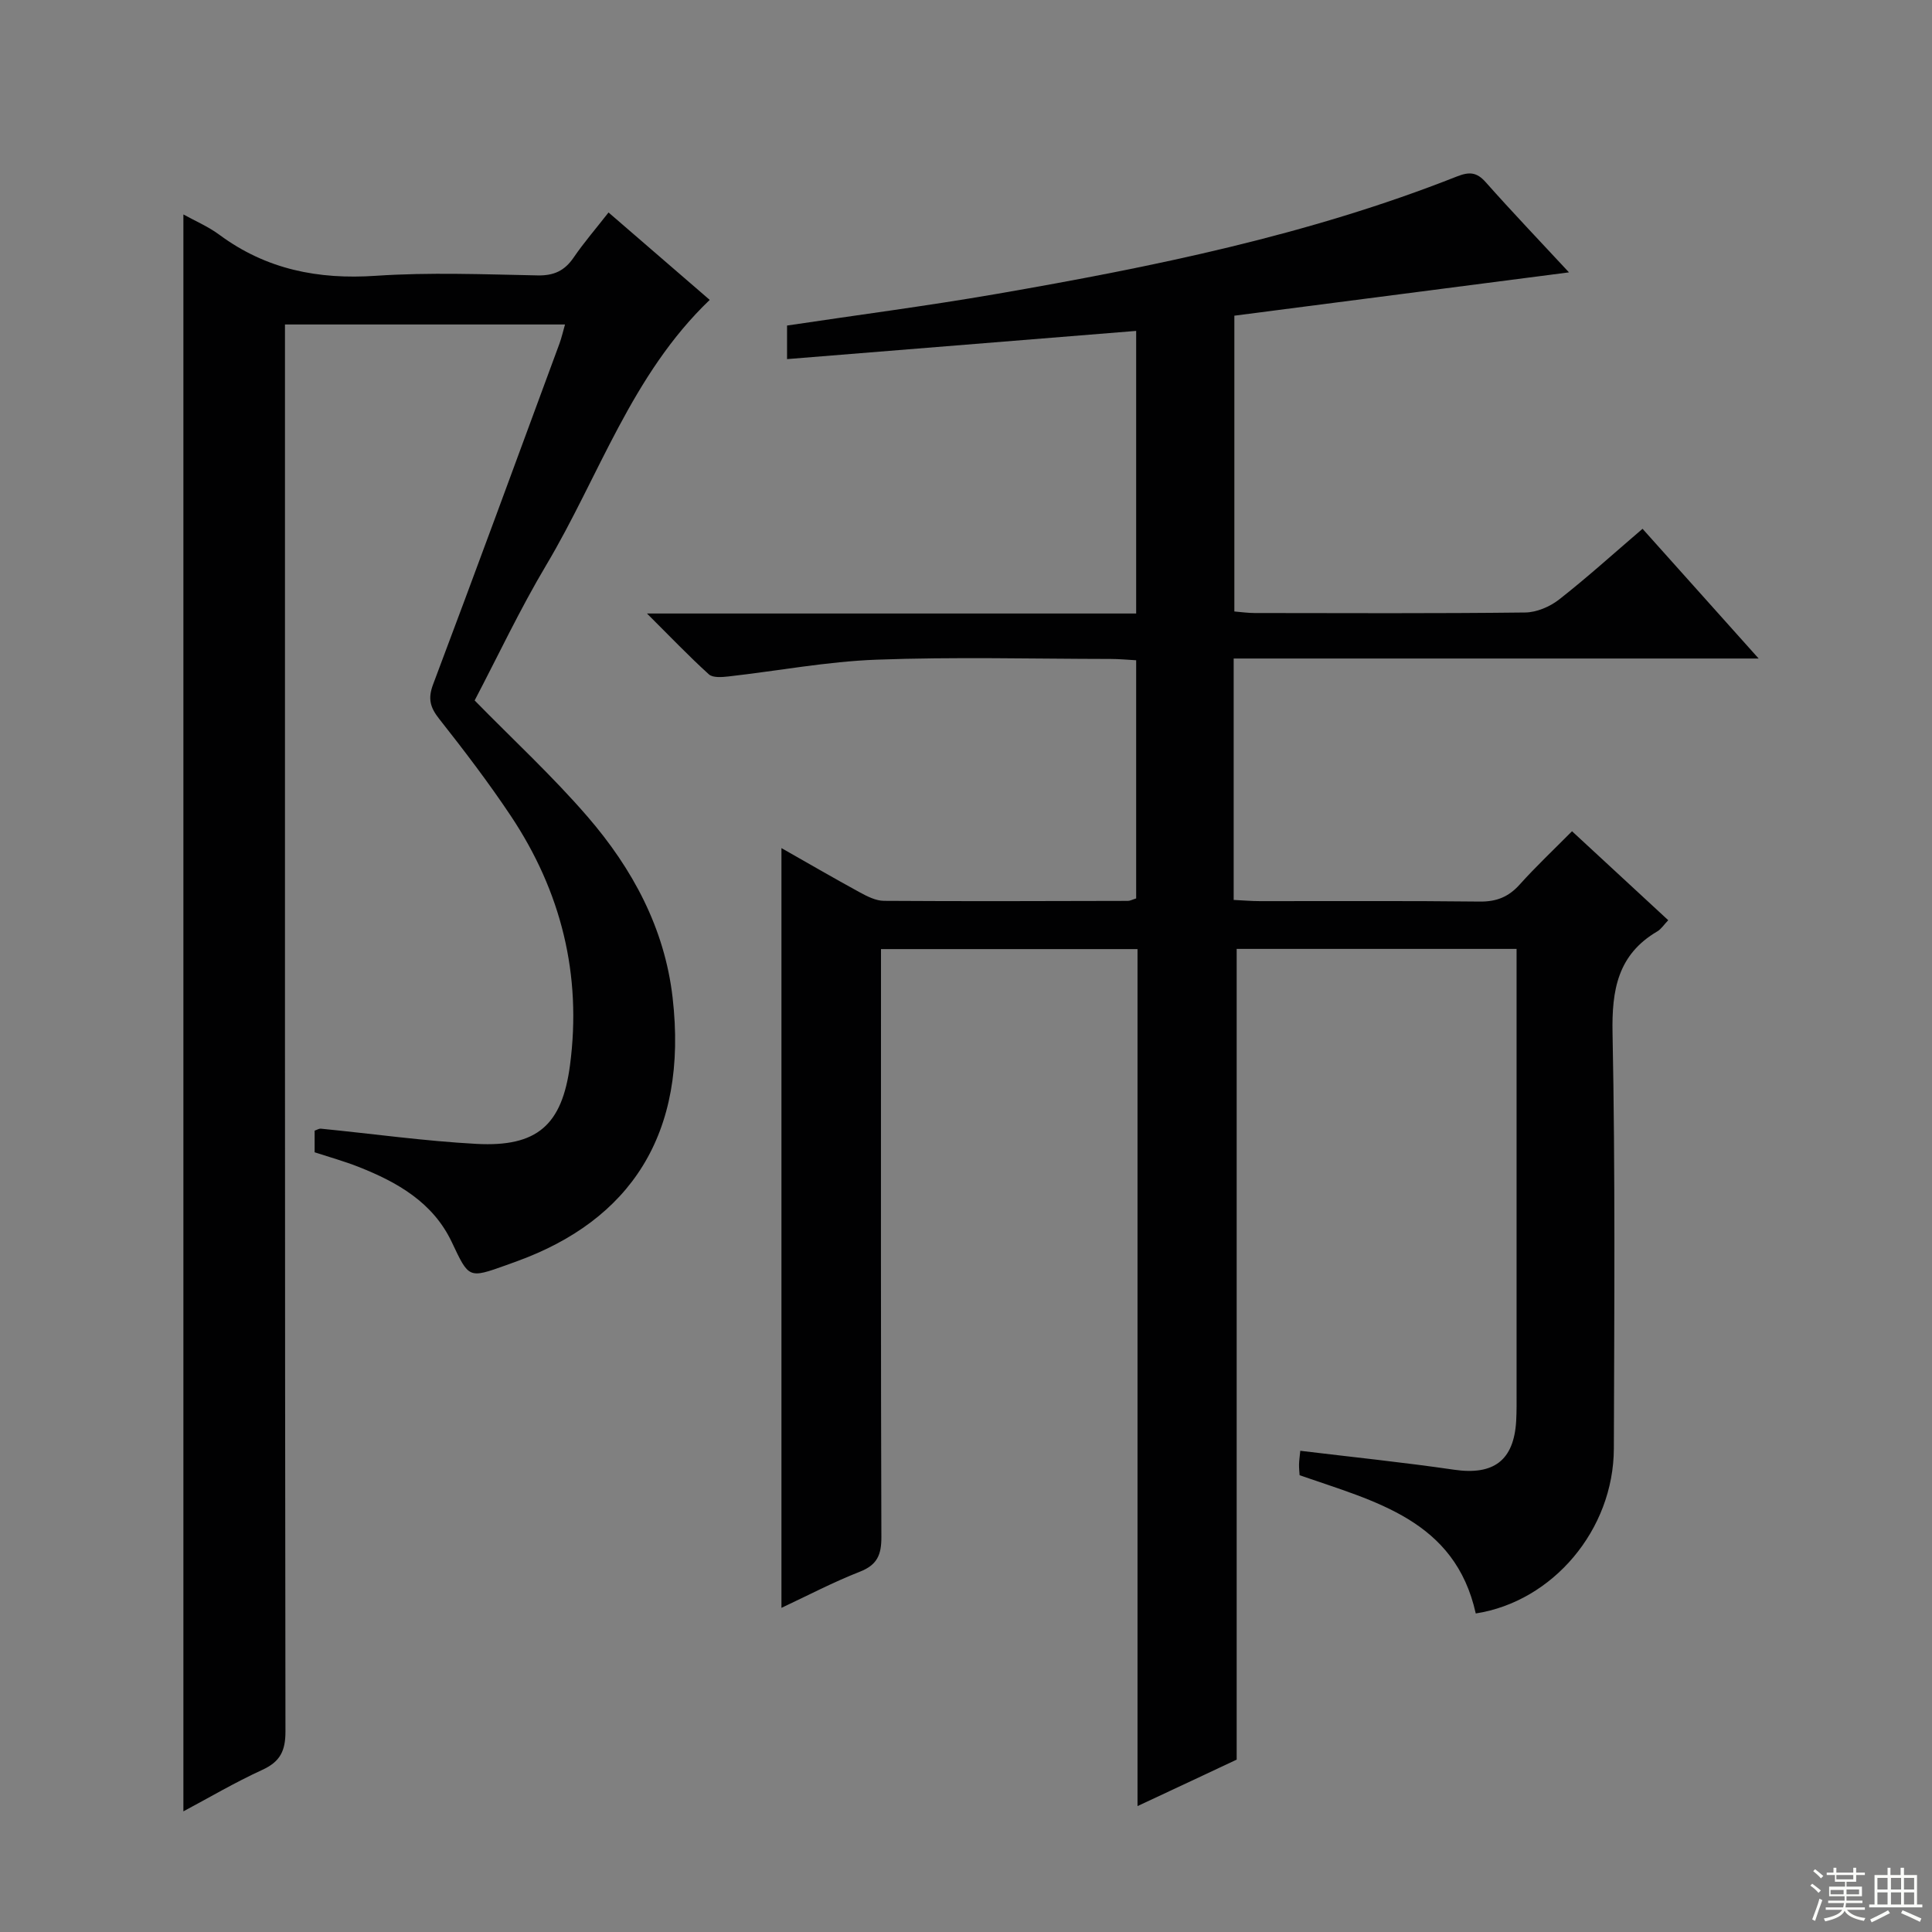 <svg enable-background="new 0 0 400 400" viewBox="0 0 400 400" xmlns="http://www.w3.org/2000/svg"><rect x="0" y="0" width="400" height="400" fill="#808080" stroke="none"/><path d="m235.51 373.93c0-59.91 0-118.51 0-177.43-17.75 0-35.01 0-53.11 0v6.26c0 38.5-.05 77 .08 115.5.01 3.64-.86 5.73-4.44 7.14-5.55 2.17-10.85 4.96-16.25 7.49 0-52.47 0-104.72 0-157.3 5.26 2.98 10.68 6.14 16.18 9.14 1.56.85 3.36 1.77 5.05 1.78 16.83.11 33.66.05 50.5.01.46 0 .92-.27 1.71-.51 0-16.22 0-32.47 0-49.31-1.77-.1-3.53-.27-5.28-.27-16.17-.02-32.35-.45-48.49.15-10.23.38-20.41 2.32-30.62 3.47-1.35.15-3.25.31-4.07-.43-4.14-3.75-8.01-7.81-12.82-12.6h101.28c0-19.7 0-38.95 0-58.51-24.06 1.94-47.96 3.88-72.28 5.84 0-2.7 0-4.75 0-6.95 14.47-2.17 28.94-4.05 43.29-6.53 32.42-5.62 64.64-12.17 95.39-24.33 2.57-1.01 4.1-.93 5.98 1.19 5.46 6.16 11.15 12.11 17.23 18.66-23.59 3.05-46.25 5.99-69.28 8.97v61.24c1.36.11 2.79.32 4.22.32 18.67.02 37.33.11 56-.11 2.38-.03 5.12-1.2 7.03-2.7 5.76-4.51 11.19-9.43 17.26-14.63 7.73 8.63 15.39 17.19 24.04 26.86-37.08 0-72.76 0-108.69 0v49.98c1.89.09 3.67.25 5.45.25 15.17.02 30.33-.09 45.5.09 3.48.04 5.97-.97 8.27-3.53 3.33-3.71 6.98-7.15 10.83-11.03 6.68 6.18 13.21 12.22 19.92 18.42-.91.95-1.46 1.84-2.26 2.31-8.2 4.82-9.45 12.12-9.27 21.09.57 28.66.36 57.33.27 85.99-.05 16.82-12.65 31.67-28.59 34.14-4.3-19.35-20.82-23.16-36.47-28.62-.04-.6-.13-1.41-.12-2.21.01-.79.14-1.59.26-2.85 10.82 1.31 21.36 2.39 31.84 3.92 8.16 1.19 12.39-1.88 12.86-10.12.11-1.99.08-4 .08-6 0-28.67 0-57.33 0-86 0-1.8 0-3.6 0-5.71-19.66 0-38.9 0-57.95 0v167.85c-5.77 2.73-12.6 5.91-20.53 9.62z" fill="#010102"/><path d="m37.97 44.4c2.3 1.28 5.1 2.47 7.48 4.23 9.69 7.16 20.43 9.28 32.36 8.47 11.12-.75 22.32-.3 33.49-.08 3.38.07 5.59-.96 7.46-3.69 2.13-3.12 4.62-5.99 7.23-9.34 7.28 6.29 14.17 12.24 20.95 18.1-16.19 15.48-22.9 36.52-33.85 54.91-5.44 9.13-9.98 18.79-14.82 28.02 7.94 8.11 16.15 15.69 23.41 24.1 9.25 10.72 15.91 23.01 17.57 37.37 3.31 28.62-9.05 46.19-32.14 54.61-.78.29-1.56.57-2.34.85-7.78 2.78-7.68 2.73-11.22-4.76-3.9-8.25-11.27-12.42-19.31-15.6-2.91-1.15-5.94-1.99-9.1-3.02 0-1.44 0-2.89 0-4.48.43-.14.89-.45 1.3-.41 10.75 1.06 21.46 2.57 32.23 3.15 12.54.67 17.7-3.9 19.34-16.28 2.48-18.75-1.84-36.02-12.28-51.67-4.61-6.91-9.67-13.54-14.82-20.07-1.86-2.36-2.35-4.18-1.24-7.12 8.84-23.47 17.48-47.02 26.16-70.55.44-1.2.72-2.47 1.15-3.96-19.32 0-38.28 0-57.98 0v6.32c0 94.99-.03 189.99.1 284.98.01 4.04-1.11 6.27-4.81 7.96-5.7 2.61-11.13 5.82-16.32 8.58 0-110.28 0-220.33 0-330.62z" fill="#010102"/><g fill="#fbfcfa"><path d="m374.8 390.4.4-.4c.7.5 1.3 1 1.8 1.4l-.5.5c-.5-.6-1.1-1.1-1.7-1.5zm1 7.3-.6-.3c.5-1.4 1.1-2.8 1.5-4.3.2.1.4.2.6.3-.5 1.3-1 2.8-1.5 4.3zm-.4-10.3.4-.4c.4.3 1 .8 1.7 1.4l-.5.5c-.4-.5-1-1-1.6-1.5zm2.5.3h1.7v-1h.6v1h3.5v-1h.6v1h1.8v.5h-1.8v1.4h-2v1h3.2v2h-3.2v.9h3.3v.5h-3.4c0 .3-.1.6-.1.9h4v.5h-3.7c.7.9 1.9 1.5 3.8 1.7-.1.2-.2.4-.3.6-2.1-.4-3.5-1.1-4-2.1-.4 1-1.8 1.7-4 2.2-.1-.2-.2-.4-.3-.6 2.1-.4 3.4-1 3.8-1.8h-3.4v-.5h3.6c.1-.3.1-.6.2-.9h-3.3v-.5h3.4c0-.3 0-.6 0-.9h-3.2v-2h3.3v-1h-2.1v-1.4h-1.7v-.5zm1.1 3.5v1h2.7c0-.3 0-.4 0-.4 0-.1 0-.2 0-.2 0-.1 0-.2 0-.3h-2.7zm1.2-3v.9h3.5v-.9zm4.7 3h-2.6v.6.4h2.6z"/><path d="m393.6 386.7h.6v1.5h2.7v6.1h1.1v.6h-11v-.6h1.1v-6.1h2.7v-1.5h.6v1.5h2.1v-1.5zm-2.7 8.8.4.6c-1.2.6-2.5 1.3-3.8 1.9-.1-.2-.2-.4-.3-.6 1.2-.6 2.5-1.2 3.7-1.9zm-2.2-6.7v2.4h2.1v-2.4zm0 3v2.5h2.1v-2.5zm2.8-3v2.4h2.1v-2.4zm0 3v2.5h2.1v-2.5zm6 6.1c-1.4-.7-2.7-1.3-3.9-1.8l.3-.6c1.5.6 2.7 1.2 3.9 1.7zm-1.2-9.1h-2.1v2.4h2.1zm-2.1 3v2.5h2.1v-2.5z"/></g></svg>